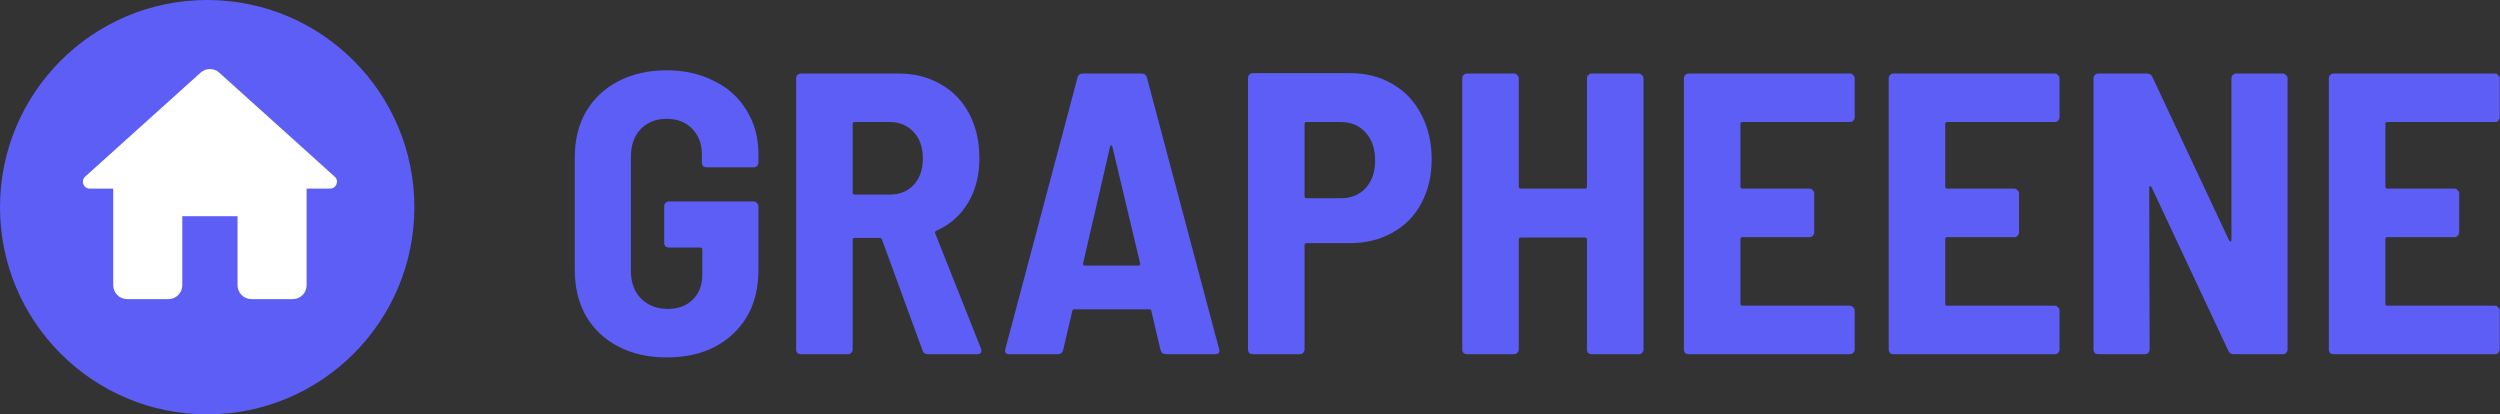 <svg xmlns:xlink="http://www.w3.org/1999/xlink" xmlns="http://www.w3.org/2000/svg" width="181" height="30" viewBox="0 0 181 30" fill="none"><rect x="0" y="0" width="181" height="30" fill="#333333" stroke="none"/><path d="M48.262 25.877C46.946 25.877 45.784 25.616 44.778 25.094C43.771 24.571 42.987 23.835 42.426 22.887C41.884 21.919 41.613 20.806 41.613 19.548V11.39C41.613 10.132 41.884 9.029 42.426 8.081C42.987 7.132 43.771 6.397 44.778 5.874C45.784 5.352 46.946 5.09 48.262 5.09C49.558 5.09 50.71 5.352 51.717 5.874C52.742 6.377 53.526 7.094 54.068 8.023C54.629 8.932 54.91 9.968 54.91 11.129V11.768C54.91 11.864 54.871 11.952 54.794 12.029C54.736 12.087 54.658 12.116 54.562 12.116H51.165C51.068 12.116 50.981 12.087 50.904 12.029C50.846 11.952 50.816 11.864 50.816 11.768V11.158C50.816 10.423 50.584 9.813 50.12 9.329C49.655 8.845 49.036 8.603 48.262 8.603C47.487 8.603 46.858 8.855 46.375 9.358C45.91 9.861 45.678 10.519 45.678 11.332V19.636C45.678 20.448 45.92 21.107 46.404 21.61C46.907 22.113 47.555 22.364 48.349 22.364C49.104 22.364 49.704 22.142 50.149 21.697C50.613 21.252 50.846 20.642 50.846 19.868V18.068C50.846 17.971 50.797 17.923 50.7 17.923H48.436C48.339 17.923 48.252 17.894 48.175 17.835C48.117 17.758 48.087 17.671 48.087 17.574V14.932C48.087 14.835 48.117 14.758 48.175 14.7C48.252 14.623 48.339 14.584 48.436 14.584H54.562C54.658 14.584 54.736 14.623 54.794 14.7C54.871 14.758 54.91 14.835 54.91 14.932V19.548C54.91 21.484 54.3 23.023 53.081 24.165C51.881 25.306 50.275 25.877 48.262 25.877Z" fill="#5C5EF6"/><path d="M67.192 25.645C66.979 25.645 66.844 25.548 66.785 25.355L63.853 17.342C63.814 17.265 63.766 17.226 63.708 17.226H61.879C61.782 17.226 61.734 17.274 61.734 17.371V25.297C61.734 25.394 61.695 25.481 61.618 25.558C61.56 25.616 61.482 25.645 61.385 25.645H57.989C57.892 25.645 57.805 25.616 57.727 25.558C57.669 25.481 57.64 25.394 57.64 25.297V5.671C57.64 5.574 57.669 5.497 57.727 5.439C57.805 5.361 57.892 5.323 57.989 5.323H65.073C66.214 5.323 67.231 5.584 68.121 6.106C69.011 6.61 69.698 7.326 70.182 8.255C70.666 9.184 70.908 10.248 70.908 11.448C70.908 12.687 70.637 13.761 70.095 14.671C69.553 15.581 68.789 16.258 67.802 16.703C67.705 16.742 67.676 16.81 67.714 16.907L71.024 25.239C71.043 25.277 71.053 25.326 71.053 25.384C71.053 25.558 70.947 25.645 70.734 25.645H67.192ZM61.879 8.835C61.782 8.835 61.734 8.884 61.734 8.981V13.945C61.734 14.042 61.782 14.09 61.879 14.09H64.405C65.121 14.09 65.701 13.858 66.147 13.394C66.592 12.91 66.814 12.271 66.814 11.477C66.814 10.665 66.592 10.026 66.147 9.561C65.701 9.077 65.121 8.835 64.405 8.835H61.879Z" fill="#5C5EF6"/><path d="M84.429 25.645C84.216 25.645 84.081 25.548 84.023 25.355L83.355 22.51C83.336 22.432 83.287 22.394 83.21 22.394H77.781C77.704 22.394 77.655 22.432 77.636 22.51L76.968 25.355C76.91 25.548 76.784 25.645 76.591 25.645H73.078C72.826 25.645 72.729 25.519 72.787 25.268L78.013 5.613C78.071 5.419 78.207 5.323 78.42 5.323H82.629C82.842 5.323 82.978 5.419 83.036 5.613L88.261 25.268L88.291 25.384C88.291 25.558 88.184 25.645 87.971 25.645H84.429ZM78.42 19.055C78.4 19.113 78.41 19.161 78.449 19.2C78.487 19.219 78.526 19.229 78.565 19.229H82.397C82.436 19.229 82.474 19.219 82.513 19.2C82.552 19.161 82.561 19.113 82.542 19.055L80.539 10.636C80.52 10.558 80.491 10.519 80.452 10.519C80.413 10.519 80.384 10.558 80.365 10.636L78.42 19.055Z" fill="#5C5EF6"/><path d="M97.73 5.294C98.892 5.294 99.918 5.555 100.808 6.077C101.717 6.6 102.414 7.335 102.898 8.284C103.401 9.232 103.653 10.316 103.653 11.536C103.653 12.736 103.401 13.8 102.898 14.729C102.414 15.639 101.717 16.345 100.808 16.848C99.918 17.352 98.892 17.603 97.73 17.603H94.595C94.498 17.603 94.45 17.652 94.45 17.748V25.297C94.45 25.394 94.411 25.481 94.334 25.558C94.275 25.616 94.198 25.645 94.101 25.645H90.705C90.608 25.645 90.521 25.616 90.443 25.558C90.385 25.481 90.356 25.394 90.356 25.297V5.642C90.356 5.545 90.385 5.468 90.443 5.41C90.521 5.332 90.608 5.294 90.705 5.294H97.73ZM97.063 14.352C97.817 14.352 98.418 14.11 98.863 13.626C99.327 13.123 99.559 12.455 99.559 11.623C99.559 10.771 99.327 10.094 98.863 9.59C98.418 9.087 97.817 8.835 97.063 8.835H94.595C94.498 8.835 94.45 8.884 94.45 8.981V14.207C94.45 14.303 94.498 14.352 94.595 14.352H97.063Z" fill="#5C5EF6"/><path d="M114.896 5.671C114.896 5.574 114.925 5.497 114.983 5.439C115.06 5.361 115.147 5.323 115.244 5.323H118.641C118.738 5.323 118.815 5.361 118.873 5.439C118.951 5.497 118.989 5.574 118.989 5.671V25.297C118.989 25.394 118.951 25.481 118.873 25.558C118.815 25.616 118.738 25.645 118.641 25.645H115.244C115.147 25.645 115.06 25.616 114.983 25.558C114.925 25.481 114.896 25.394 114.896 25.297V17.342C114.896 17.245 114.847 17.197 114.751 17.197H110.105C110.009 17.197 109.96 17.245 109.96 17.342V25.297C109.96 25.394 109.921 25.481 109.844 25.558C109.786 25.616 109.709 25.645 109.612 25.645H106.215C106.118 25.645 106.031 25.616 105.954 25.558C105.896 25.481 105.867 25.394 105.867 25.297V5.671C105.867 5.574 105.896 5.497 105.954 5.439C106.031 5.361 106.118 5.323 106.215 5.323H109.612C109.709 5.323 109.786 5.361 109.844 5.439C109.921 5.497 109.96 5.574 109.96 5.671V13.51C109.96 13.607 110.009 13.655 110.105 13.655H114.751C114.847 13.655 114.896 13.607 114.896 13.51V5.671Z" fill="#5C5EF6"/><path d="M134.282 8.487C134.282 8.584 134.243 8.671 134.165 8.748C134.107 8.806 134.03 8.835 133.933 8.835H126.153C126.056 8.835 126.007 8.884 126.007 8.981V13.51C126.007 13.607 126.056 13.655 126.153 13.655H131.001C131.098 13.655 131.175 13.694 131.233 13.771C131.311 13.829 131.349 13.906 131.349 14.003V16.819C131.349 16.916 131.311 17.003 131.233 17.081C131.175 17.139 131.098 17.168 131.001 17.168H126.153C126.056 17.168 126.007 17.216 126.007 17.313V21.987C126.007 22.084 126.056 22.132 126.153 22.132H133.933C134.03 22.132 134.107 22.171 134.165 22.248C134.243 22.306 134.282 22.384 134.282 22.481V25.297C134.282 25.394 134.243 25.481 134.165 25.558C134.107 25.616 134.03 25.645 133.933 25.645H122.262C122.165 25.645 122.078 25.616 122.001 25.558C121.943 25.481 121.914 25.394 121.914 25.297V5.671C121.914 5.574 121.943 5.497 122.001 5.439C122.078 5.361 122.165 5.323 122.262 5.323H133.933C134.03 5.323 134.107 5.361 134.165 5.439C134.243 5.497 134.282 5.574 134.282 5.671V8.487Z" fill="#5C5EF6"/><path d="M149.11 8.487C149.11 8.584 149.071 8.671 148.993 8.748C148.935 8.806 148.858 8.835 148.761 8.835H140.981C140.884 8.835 140.835 8.884 140.835 8.981V13.51C140.835 13.607 140.884 13.655 140.981 13.655H145.829C145.926 13.655 146.003 13.694 146.061 13.771C146.139 13.829 146.177 13.906 146.177 14.003V16.819C146.177 16.916 146.139 17.003 146.061 17.081C146.003 17.139 145.926 17.168 145.829 17.168H140.981C140.884 17.168 140.835 17.216 140.835 17.313V21.987C140.835 22.084 140.884 22.132 140.981 22.132H148.761C148.858 22.132 148.935 22.171 148.993 22.248C149.071 22.306 149.11 22.384 149.11 22.481V25.297C149.11 25.394 149.071 25.481 148.993 25.558C148.935 25.616 148.858 25.645 148.761 25.645H137.09C136.993 25.645 136.906 25.616 136.829 25.558C136.771 25.481 136.742 25.394 136.742 25.297V5.671C136.742 5.574 136.771 5.497 136.829 5.439C136.906 5.361 136.993 5.323 137.09 5.323H148.761C148.858 5.323 148.935 5.361 148.993 5.439C149.071 5.497 149.11 5.574 149.11 5.671V8.487Z" fill="#5C5EF6"/><path d="M161.557 5.671C161.557 5.574 161.586 5.497 161.644 5.439C161.721 5.361 161.808 5.323 161.905 5.323H165.273C165.37 5.323 165.447 5.361 165.505 5.439C165.583 5.497 165.621 5.574 165.621 5.671V25.297C165.621 25.394 165.583 25.481 165.505 25.558C165.447 25.616 165.37 25.645 165.273 25.645H161.731C161.538 25.645 161.402 25.558 161.325 25.384L155.779 13.568C155.741 13.51 155.702 13.481 155.663 13.481C155.625 13.481 155.605 13.519 155.605 13.597L155.634 25.297C155.634 25.394 155.596 25.481 155.518 25.558C155.46 25.616 155.383 25.645 155.286 25.645H151.918C151.821 25.645 151.734 25.616 151.657 25.558C151.599 25.481 151.57 25.394 151.57 25.297V5.671C151.57 5.574 151.599 5.497 151.657 5.439C151.734 5.361 151.821 5.323 151.918 5.323H155.431C155.625 5.323 155.76 5.41 155.838 5.584L161.383 17.4C161.421 17.458 161.46 17.487 161.499 17.487C161.538 17.487 161.557 17.448 161.557 17.371V5.671Z" fill="#5C5EF6"/><path d="M180.977 8.487C180.977 8.584 180.938 8.671 180.861 8.748C180.803 8.806 180.725 8.835 180.629 8.835H172.848C172.751 8.835 172.703 8.884 172.703 8.981V13.51C172.703 13.607 172.751 13.655 172.848 13.655H177.696C177.793 13.655 177.871 13.694 177.929 13.771C178.006 13.829 178.045 13.906 178.045 14.003V16.819C178.045 16.916 178.006 17.003 177.929 17.081C177.871 17.139 177.793 17.168 177.696 17.168H172.848C172.751 17.168 172.703 17.216 172.703 17.313V21.987C172.703 22.084 172.751 22.132 172.848 22.132H180.629C180.725 22.132 180.803 22.171 180.861 22.248C180.938 22.306 180.977 22.384 180.977 22.481V25.297C180.977 25.394 180.938 25.481 180.861 25.558C180.803 25.616 180.725 25.645 180.629 25.645H168.958C168.861 25.645 168.774 25.616 168.696 25.558C168.638 25.481 168.609 25.394 168.609 25.297V5.671C168.609 5.574 168.638 5.497 168.696 5.439C168.774 5.361 168.861 5.323 168.958 5.323H180.629C180.725 5.323 180.803 5.361 180.861 5.439C180.938 5.497 180.977 5.574 180.977 5.671V8.487Z" fill="#5C5EF6"/><circle cx="15" cy="15" r="15" fill="#5C5EF6"/><path d="M13.198 20.655V15.655H17.198V20.655C17.198 21.205 17.648 21.655 18.198 21.655H21.198C21.748 21.655 22.198 21.205 22.198 20.655V13.655H23.898C24.358 13.655 24.578 13.085 24.228 12.785L15.868 5.255C15.488 4.915 14.908 4.915 14.528 5.255L6.168 12.785C5.828 13.085 6.038 13.655 6.498 13.655H8.198V20.655C8.198 21.205 8.648 21.655 9.198 21.655H12.198C12.748 21.655 13.198 21.205 13.198 20.655Z" fill="white"/></svg>
